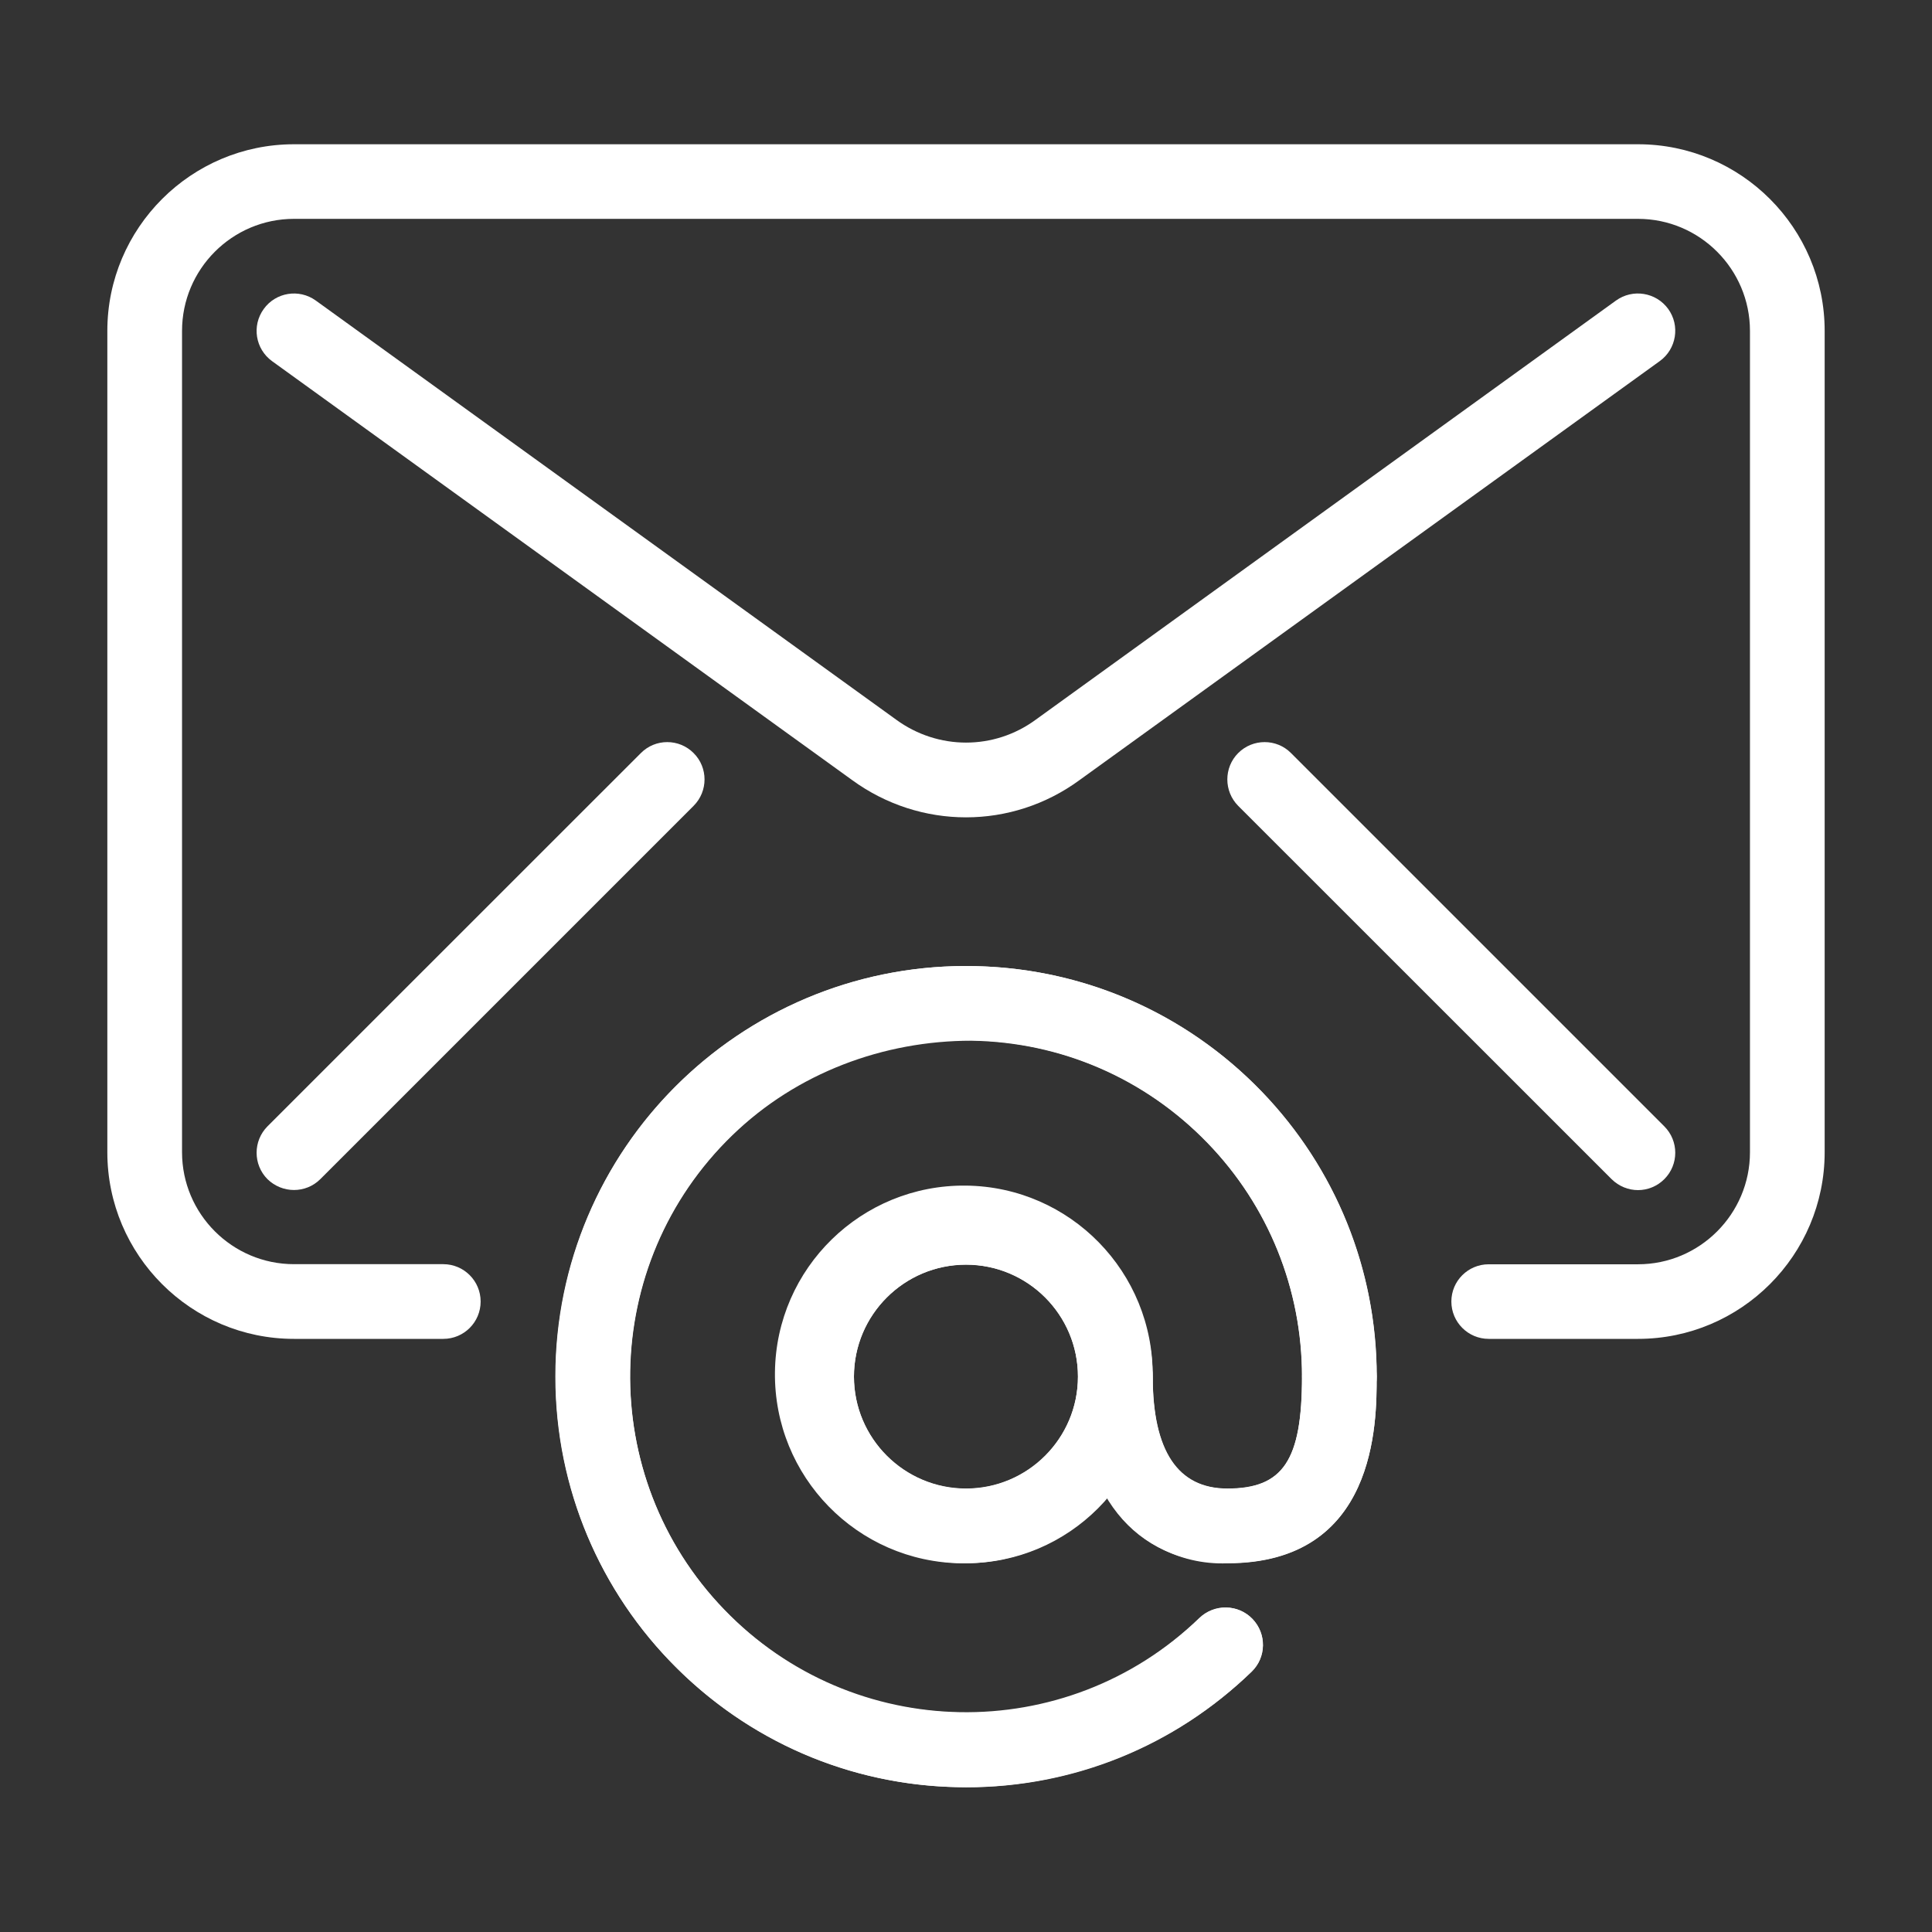 <svg width="18" height="18" viewBox="0 0 18 18" fill="none" xmlns="http://www.w3.org/2000/svg">
<rect x="0" y="0" width="18" height="18" fill="#333333" stroke="none"/>
<g clip-path="url(#clip0_947_1172)">
<path d="M11.435 13.87C10.973 13.87 10.739 13.522 10.739 12.826C10.75 11.854 9.972 11.057 9 11.046C8.028 11.035 7.231 11.813 7.22 12.785C7.209 13.757 7.987 14.554 8.959 14.565C9.48 14.572 9.977 14.346 10.315 13.951C10.546 14.347 10.977 14.583 11.435 14.565C12.826 14.565 12.826 13.256 12.826 12.826C12.826 10.713 11.113 9 9 9C6.887 9 5.174 10.713 5.174 12.825C5.174 14.938 6.887 16.651 9 16.651C9.993 16.651 10.946 16.265 11.66 15.575C11.799 15.441 11.801 15.22 11.667 15.082C11.533 14.944 11.312 14.941 11.173 15.075C9.929 16.275 7.947 16.24 6.747 14.995C5.547 13.751 5.582 11.769 6.827 10.569C8.071 9.369 10.053 9.404 11.253 10.649C11.817 11.233 12.131 12.014 12.13 12.825C12.13 13.606 11.955 13.87 11.435 13.87ZM9 13.87C8.424 13.87 7.956 13.402 7.956 12.826C7.956 12.25 8.424 11.783 9 11.783C9.576 11.783 10.043 12.249 10.043 12.826C10.043 13.403 9.576 13.87 9 13.87Z" fill="white"/>
<path d="M15.261 12.474H13.87C13.678 12.474 13.522 12.318 13.522 12.126C13.522 11.934 13.678 11.779 13.87 11.779H15.261C15.836 11.779 16.304 11.31 16.304 10.735V3.083C16.304 2.508 15.836 2.039 15.261 2.039H2.739C2.164 2.039 1.696 2.507 1.696 3.083V10.735C1.696 11.31 2.164 11.778 2.739 11.778H4.13C4.322 11.778 4.478 11.934 4.478 12.126C4.478 12.319 4.322 12.474 4.13 12.474H2.739C1.781 12.474 1 11.694 1 10.735V3.083C1 2.124 1.781 1.344 2.739 1.344H15.261C16.22 1.344 17 2.124 17 3.083V10.735C17 11.694 16.22 12.474 15.261 12.474Z" fill="white"/>
<path d="M9 7.615C8.628 7.615 8.256 7.499 7.938 7.267L2.535 3.365C2.379 3.252 2.344 3.035 2.457 2.879C2.569 2.723 2.786 2.688 2.942 2.8L8.348 6.704C8.739 6.99 9.262 6.99 9.65 6.705L15.056 2.8C15.212 2.688 15.429 2.723 15.542 2.878C15.655 3.034 15.619 3.252 15.464 3.364L10.059 7.267C9.743 7.499 9.372 7.615 9 7.615Z" fill="white"/>
<path d="M2.739 11.087C2.65 11.087 2.561 11.053 2.492 10.986C2.357 10.85 2.357 10.63 2.492 10.494L5.971 7.016C6.106 6.88 6.327 6.88 6.462 7.016C6.598 7.151 6.598 7.372 6.462 7.508L2.984 10.986C2.917 11.053 2.828 11.087 2.739 11.087Z" fill="white"/>
<path d="M15.261 11.088C15.172 11.088 15.083 11.053 15.015 10.986L11.536 7.508C11.401 7.372 11.401 7.151 11.536 7.016C11.672 6.88 11.893 6.88 12.028 7.016L15.506 10.494C15.642 10.63 15.642 10.85 15.506 10.986C15.439 11.053 15.35 11.088 15.261 11.088Z" fill="white"/>
<path d="M9.003 16.652C8.981 16.652 8.96 16.652 8.938 16.651C7.916 16.635 6.962 16.221 6.251 15.486C4.784 13.97 4.825 11.543 6.34 10.077C7.075 9.366 8.059 8.983 9.064 9.001C10.085 9.017 11.04 9.431 11.751 10.165C12.444 10.882 12.827 11.827 12.827 12.825C12.827 13.017 12.671 13.173 12.479 13.173C12.287 13.173 12.131 13.017 12.131 12.825C12.131 12.009 11.818 11.236 11.25 10.649C10.668 10.048 9.888 9.709 9.051 9.696C8.232 9.696 7.424 9.995 6.823 10.577C5.583 11.777 5.55 13.762 6.751 15.003C7.332 15.604 8.113 15.943 8.949 15.956C9.788 15.985 10.575 15.657 11.177 15.075C11.315 14.942 11.536 14.945 11.669 15.083C11.803 15.222 11.799 15.442 11.661 15.575C10.942 16.271 10.001 16.652 9.003 16.652Z" fill="white"/>
<path d="M9 14.564C8.041 14.564 7.261 13.784 7.261 12.825C7.261 11.867 8.041 11.086 9 11.086C9.958 11.086 10.739 11.866 10.739 12.825C10.739 13.784 9.958 14.564 9 14.564ZM9 11.782C8.425 11.782 7.956 12.25 7.956 12.825C7.956 13.4 8.425 13.868 9 13.868C9.575 13.868 10.043 13.4 10.043 12.825C10.043 12.25 9.575 11.782 9 11.782Z" fill="white"/>
<path d="M11.435 14.563C10.564 14.563 10.044 13.913 10.044 12.824C10.044 12.632 10.2 12.477 10.392 12.477C10.584 12.477 10.74 12.632 10.74 12.824C10.74 13.517 10.974 13.868 11.435 13.868C11.956 13.868 12.131 13.604 12.131 12.824C12.131 12.632 12.287 12.477 12.479 12.477C12.671 12.477 12.826 12.632 12.826 12.824C12.827 13.254 12.827 14.563 11.435 14.563Z" fill="white"/>
</g>
<defs>
<clipPath id="clip0_947_1172">
<rect width="16" height="16" fill="white" transform="translate(1 1)"/>
</clipPath>
</defs>
</svg>
